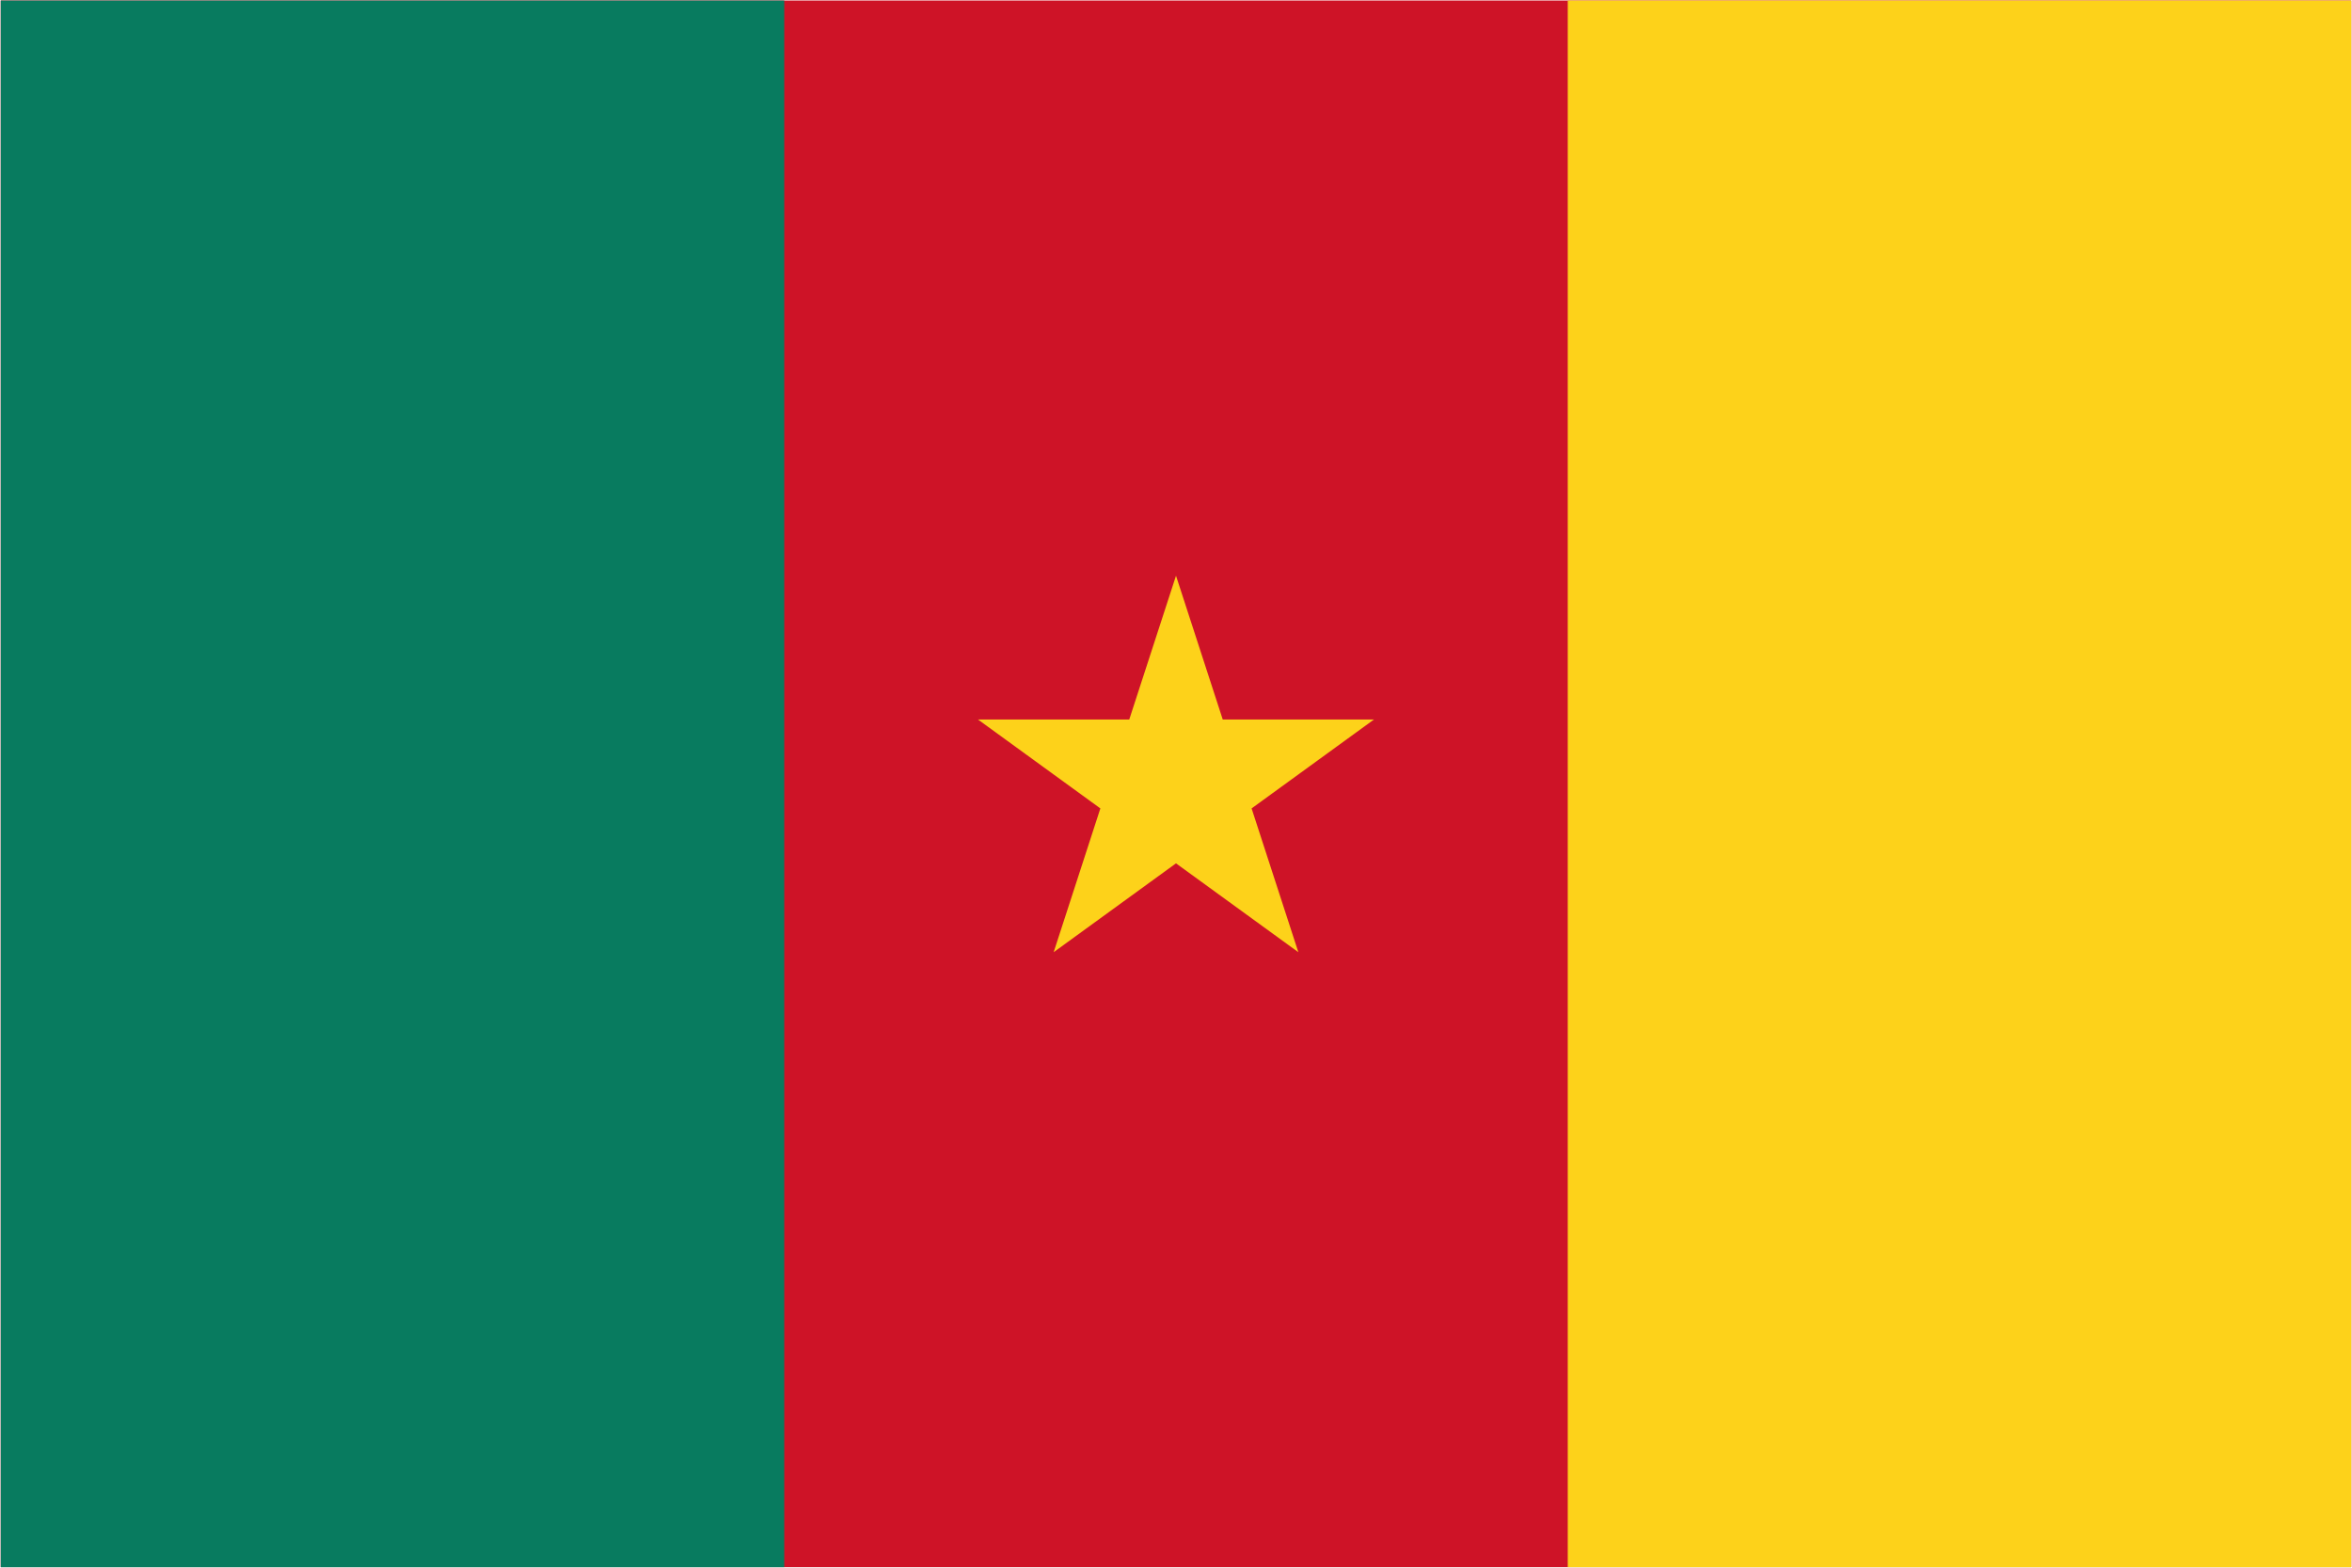 <?xml version="1.0" encoding="utf-8"?>
<!-- Generator: Adobe Illustrator 27.5.0, SVG Export Plug-In . SVG Version: 6.00 Build 0)  -->
<svg version="1.1" id="FLAG" xmlns="http://www.w3.org/2000/svg" xmlns:xlink="http://www.w3.org/1999/xlink" x="0px" y="0px"
	 viewBox="0 0 8000 5333.378" style="enable-background:new 0 0 8000 5333.378;" xml:space="preserve">
<g id="CAMEROON">
	<g>
		<path style="fill:#CE1327;" d="M2.503,1.658h7994.993V5331.72H2.503V1.658z"/>
		<path style="fill:#087B5F;" d="M2.503,1.658h2664.998V5331.72H2.503V1.658z"/>
		<path style="fill:#FDD21A;" d="M5332.499,1.658h2664.998V5331.72H5332.499V1.658z"/>
		<polygon style="fill:#FDD21A;" points="4257.125,2750.263 4673.271,2447.879 4159.014,2447.879 4000,1958.639 3840.979,2447.879 
			3326.588,2447.879 3742.734,2750.263 3583.854,3239.444 4000,2937.126 4416.139,3239.444 		"/>
	</g>
</g>
</svg>
